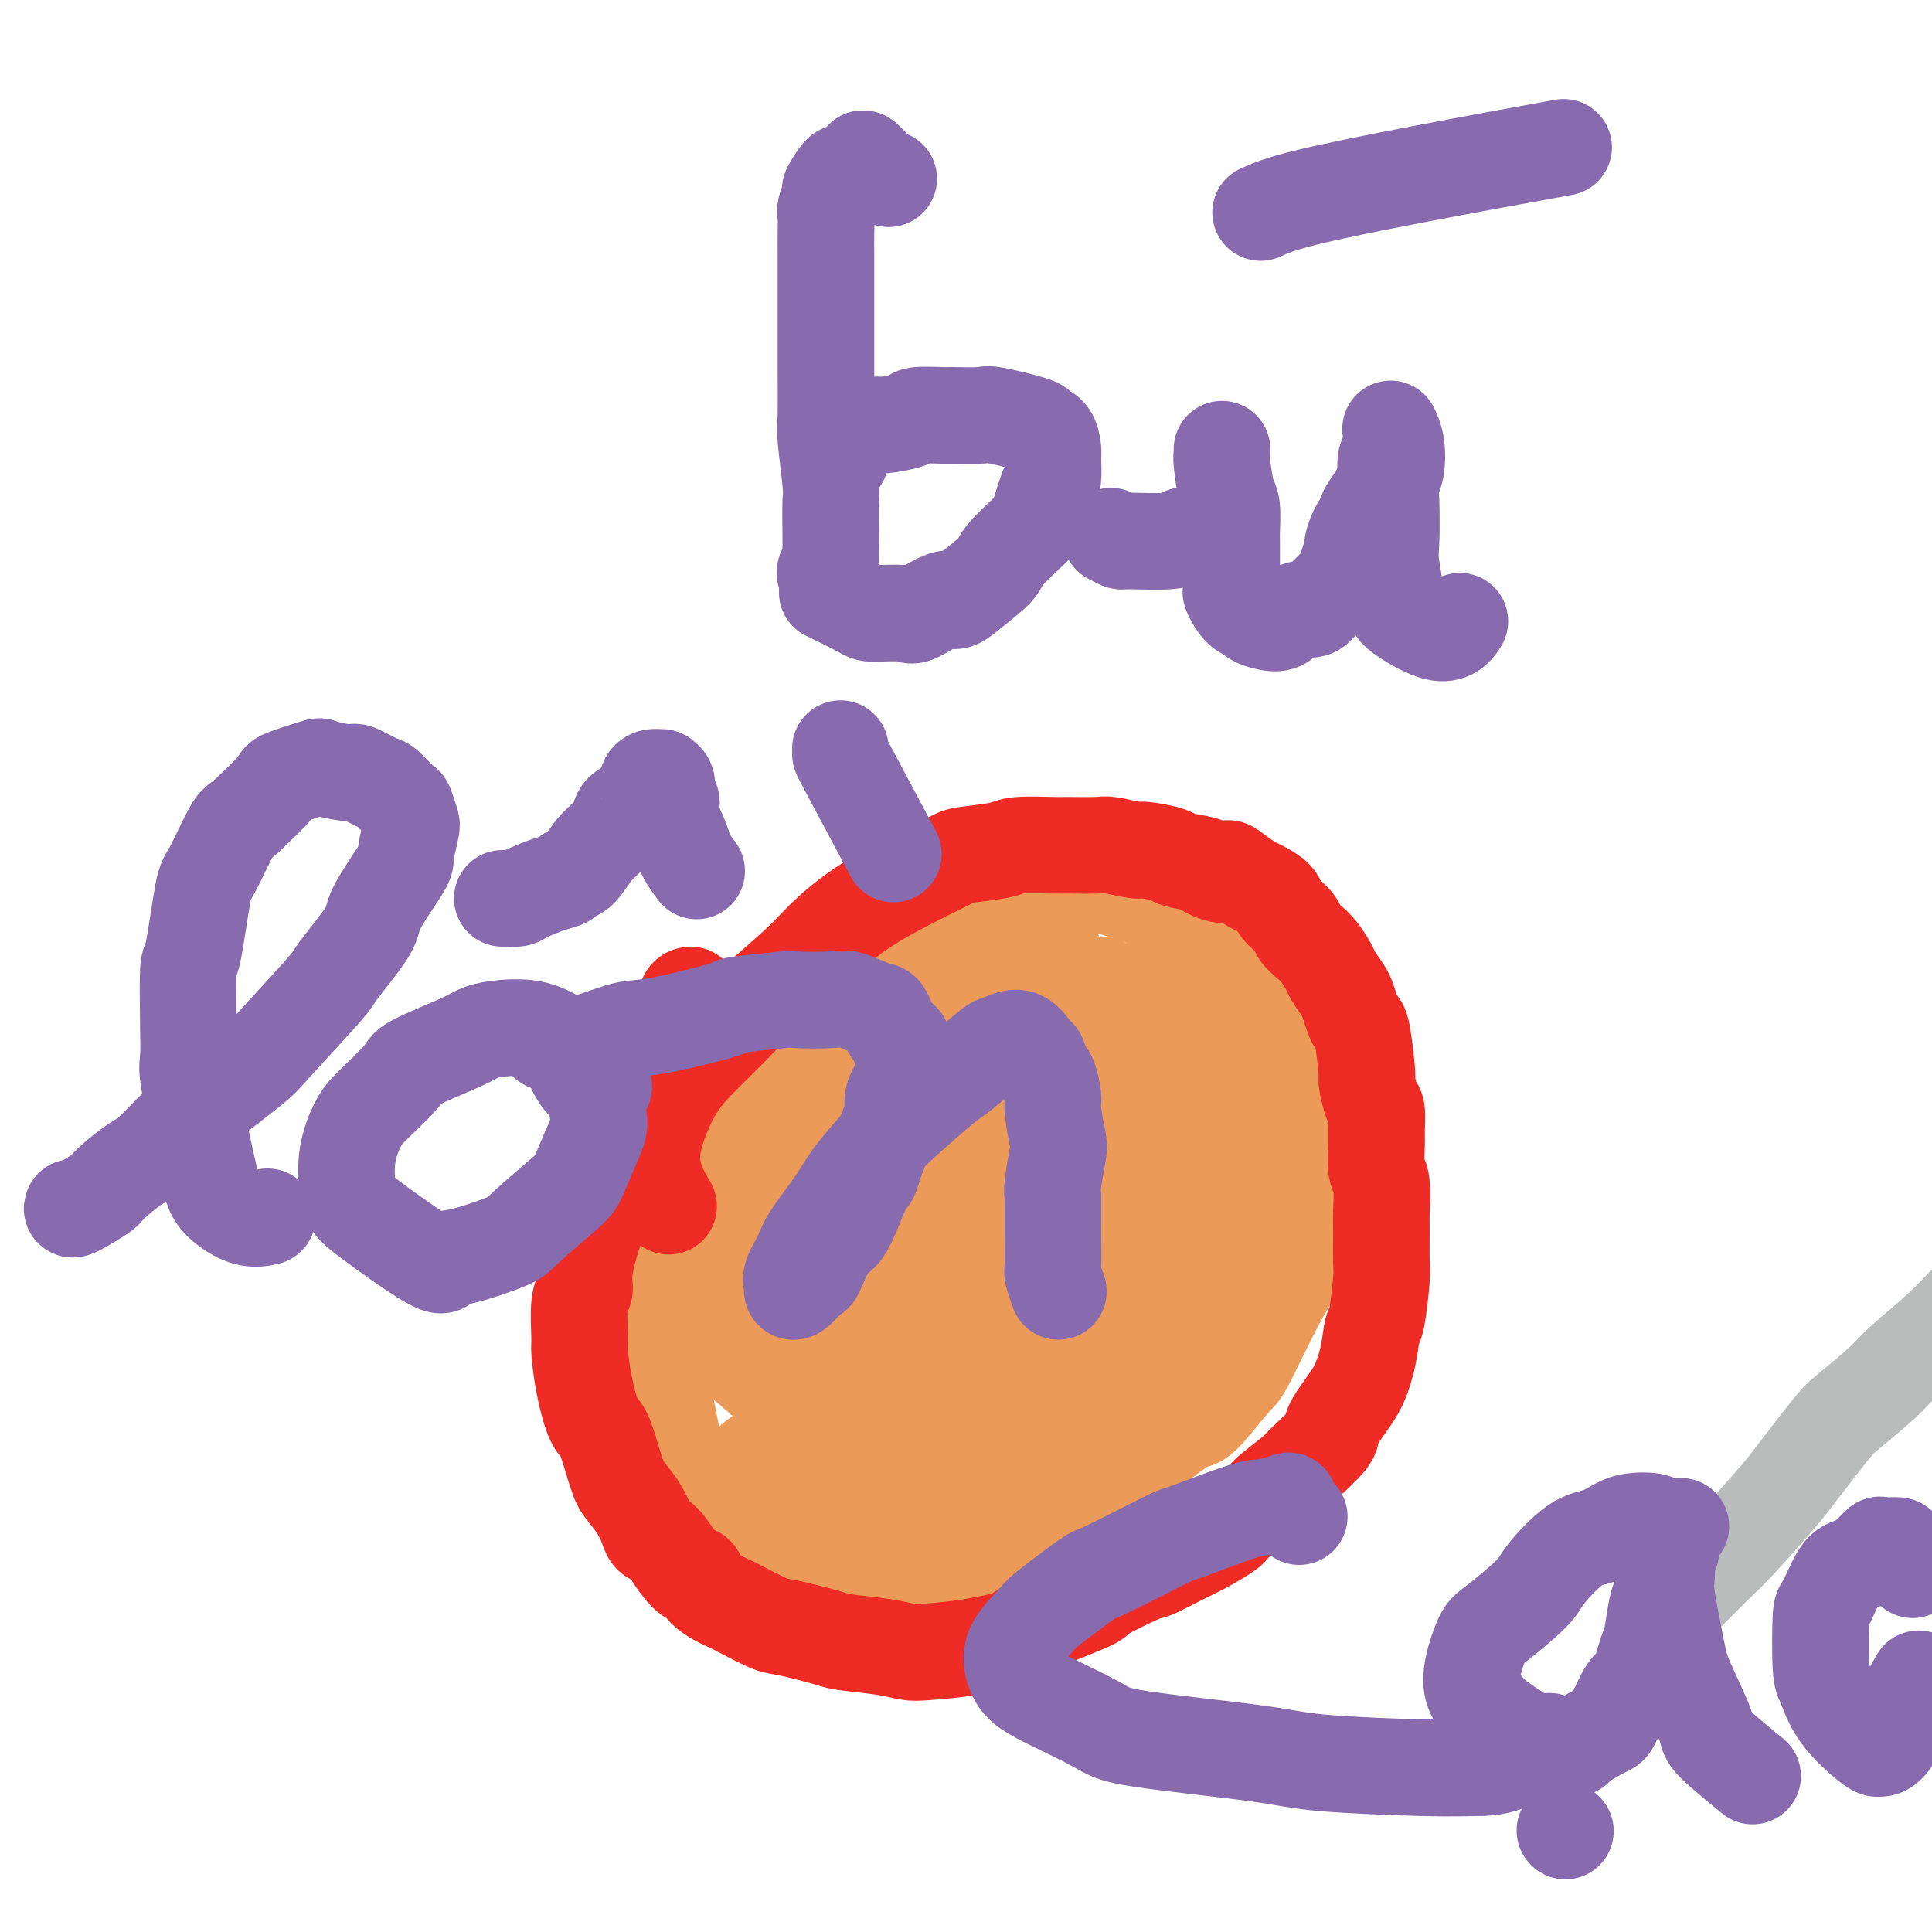 <svg viewBox='0 0 400 400' version='1.1' xmlns='http://www.w3.org/2000/svg' xmlns:xlink='http://www.w3.org/1999/xlink'><g fill='none' stroke='#BABBBB' stroke-width='20' stroke-linecap='round' stroke-linejoin='round'><path d='M350,329c-0.475,0.482 -0.949,0.963 0,0c0.949,-0.963 3.322,-3.372 5,-5c1.678,-1.628 2.661,-2.477 5,-5c2.339,-2.523 6.034,-6.721 8,-9c1.966,-2.279 2.202,-2.641 4,-5c1.798,-2.359 5.158,-6.716 7,-9c1.842,-2.284 2.167,-2.496 4,-4c1.833,-1.504 5.176,-4.300 7,-6c1.824,-1.700 2.129,-2.302 4,-4c1.871,-1.698 5.307,-4.490 8,-7c2.693,-2.510 4.643,-4.736 6,-6c1.357,-1.264 2.123,-1.564 3,-2c0.877,-0.436 1.866,-1.006 3,-2c1.134,-0.994 2.413,-2.410 3,-3c0.587,-0.590 0.483,-0.353 1,-1c0.517,-0.647 1.655,-2.177 2,-3c0.345,-0.823 -0.104,-0.939 0,-1c0.104,-0.061 0.760,-0.068 1,0c0.240,0.068 0.065,0.211 0,0c-0.065,-0.211 -0.018,-0.774 0,-1c0.018,-0.226 0.009,-0.113 0,0'/></g>
<g fill='none' stroke='#EC9A57' stroke-width='20' stroke-linecap='round' stroke-linejoin='round'><path d='M261,197c-0.056,-0.737 -0.111,-1.474 0,-2c0.111,-0.526 0.389,-0.840 0,-2c-0.389,-1.160 -1.445,-3.165 -2,-4c-0.555,-0.835 -0.608,-0.499 -1,-1c-0.392,-0.501 -1.121,-1.840 -3,-3c-1.879,-1.160 -4.906,-2.140 -7,-3c-2.094,-0.860 -3.254,-1.600 -4,-2c-0.746,-0.400 -1.076,-0.460 -4,-1c-2.924,-0.540 -8.440,-1.560 -11,-2c-2.560,-0.440 -2.164,-0.299 -5,0c-2.836,0.299 -8.904,0.757 -12,1c-3.096,0.243 -3.219,0.269 -6,1c-2.781,0.731 -8.220,2.165 -11,3c-2.780,0.835 -2.901,1.072 -6,3c-3.099,1.928 -9.177,5.548 -12,7c-2.823,1.452 -2.391,0.735 -5,3c-2.609,2.265 -8.260,7.513 -11,10c-2.740,2.487 -2.569,2.213 -4,4c-1.431,1.787 -4.465,5.637 -6,8c-1.535,2.363 -1.572,3.241 -3,4c-1.428,0.759 -4.249,1.399 -7,10c-2.751,8.601 -5.433,25.162 -7,31c-1.567,5.838 -2.019,0.954 -1,5c1.019,4.046 3.510,17.023 6,30'/><path d='M139,297c1.618,6.249 2.664,6.872 6,10c3.336,3.128 8.964,8.760 11,11c2.036,2.240 0.481,1.088 4,2c3.519,0.912 12.113,3.889 16,5c3.887,1.111 3.069,0.356 6,0c2.931,-0.356 9.611,-0.315 14,-1c4.389,-0.685 6.485,-2.097 8,-3c1.515,-0.903 2.448,-1.298 6,-3c3.552,-1.702 9.724,-4.712 14,-7c4.276,-2.288 6.655,-3.854 8,-5c1.345,-1.146 1.655,-1.874 4,-4c2.345,-2.126 6.724,-5.652 9,-7c2.276,-1.348 2.449,-0.518 4,-2c1.551,-1.482 4.482,-5.277 6,-7c1.518,-1.723 1.625,-1.375 3,-4c1.375,-2.625 4.018,-8.223 6,-12c1.982,-3.777 3.301,-5.733 4,-7c0.699,-1.267 0.777,-1.845 1,-4c0.223,-2.155 0.592,-5.887 1,-8c0.408,-2.113 0.856,-2.609 1,-5c0.144,-2.391 -0.015,-6.679 0,-9c0.015,-2.321 0.206,-2.677 0,-5c-0.206,-2.323 -0.807,-6.613 -1,-9c-0.193,-2.387 0.024,-2.872 -1,-5c-1.024,-2.128 -3.288,-5.899 -4,-8c-0.712,-2.101 0.129,-2.532 -1,-4c-1.129,-1.468 -4.227,-3.972 -6,-6c-1.773,-2.028 -2.221,-3.579 -4,-5c-1.779,-1.421 -4.890,-2.710 -8,-4'/><path d='M246,191c-3.300,-2.936 -2.551,-2.776 -6,-4c-3.449,-1.224 -11.095,-3.831 -15,-5c-3.905,-1.169 -4.067,-0.901 -7,0c-2.933,0.901 -8.636,2.435 -11,3c-2.364,0.565 -1.390,0.161 -1,0c0.390,-0.161 0.195,-0.081 0,0'/><path d='M246,201c-0.896,0.303 -1.792,0.605 -1,0c0.792,-0.605 3.271,-2.119 -3,1c-6.271,3.119 -21.294,10.871 -35,19c-13.706,8.129 -26.095,16.636 -33,22c-6.905,5.364 -8.326,7.584 -11,10c-2.674,2.416 -6.601,5.029 -9,9c-2.399,3.971 -3.269,9.299 -4,12c-0.731,2.701 -1.322,2.774 2,6c3.322,3.226 10.559,9.605 15,12c4.441,2.395 6.087,0.808 13,0c6.913,-0.808 19.092,-0.835 28,-3c8.908,-2.165 14.544,-6.468 18,-9c3.456,-2.532 4.731,-3.294 6,-4c1.269,-0.706 2.533,-1.357 3,-4c0.467,-2.643 0.138,-7.278 0,-11c-0.138,-3.722 -0.087,-6.533 -3,-12c-2.913,-5.467 -8.792,-13.592 -17,-18c-8.208,-4.408 -18.745,-5.099 -24,-5c-5.255,0.099 -5.226,0.990 -10,2c-4.774,1.010 -14.349,2.141 -19,3c-4.651,0.859 -4.376,1.446 -6,4c-1.624,2.554 -5.147,7.073 -7,10c-1.853,2.927 -2.038,4.260 0,10c2.038,5.740 6.297,15.885 10,21c3.703,5.115 6.849,5.199 9,6c2.151,0.801 3.309,2.318 9,3c5.691,0.682 15.917,0.530 22,0c6.083,-0.530 8.024,-1.437 12,-4c3.976,-2.563 9.988,-6.781 16,-11'/><path d='M227,270c5.174,-2.915 4.108,-2.704 5,-5c0.892,-2.296 3.741,-7.099 5,-9c1.259,-1.901 0.928,-0.899 0,-2c-0.928,-1.101 -2.455,-4.306 -3,-6c-0.545,-1.694 -0.109,-1.878 -6,-4c-5.891,-2.122 -18.108,-6.184 -25,-8c-6.892,-1.816 -8.460,-1.388 -13,0c-4.540,1.388 -12.051,3.734 -16,5c-3.949,1.266 -4.336,1.451 -6,4c-1.664,2.549 -4.605,7.461 -6,10c-1.395,2.539 -1.243,2.705 0,6c1.243,3.295 3.577,9.719 5,13c1.423,3.281 1.935,3.419 7,5c5.065,1.581 14.683,4.604 20,6c5.317,1.396 6.333,1.163 12,-1c5.667,-2.163 15.986,-6.257 21,-8c5.014,-1.743 4.724,-1.136 6,-3c1.276,-1.864 4.120,-6.199 6,-8c1.880,-1.801 2.797,-1.067 2,-4c-0.797,-2.933 -3.308,-9.532 -5,-14c-1.692,-4.468 -2.564,-6.806 -10,-9c-7.436,-2.194 -21.435,-4.246 -29,-4c-7.565,0.246 -8.696,2.788 -10,4c-1.304,1.212 -2.782,1.095 -4,3c-1.218,1.905 -2.178,5.834 -3,8c-0.822,2.166 -1.508,2.569 0,7c1.508,4.431 5.208,12.889 7,17c1.792,4.111 1.675,3.876 4,5c2.325,1.124 7.093,3.607 10,5c2.907,1.393 3.954,1.697 5,2'/><path d='M206,285c4.156,2.065 5.046,1.226 6,1c0.954,-0.226 1.972,0.161 3,0c1.028,-0.161 2.066,-0.870 3,-1c0.934,-0.130 1.764,0.319 1,0c-0.764,-0.319 -3.123,-1.406 -4,-2c-0.877,-0.594 -0.272,-0.695 -2,-1c-1.728,-0.305 -5.789,-0.812 -8,-1c-2.211,-0.188 -2.572,-0.055 -5,0c-2.428,0.055 -6.924,0.031 -9,0c-2.076,-0.031 -1.733,-0.069 -2,0c-0.267,0.069 -1.144,0.247 0,1c1.144,0.753 4.309,2.083 10,3c5.691,0.917 13.909,1.423 18,2c4.091,0.577 4.054,1.225 6,2c1.946,0.775 5.874,1.676 8,2c2.126,0.324 2.451,0.071 3,0c0.549,-0.071 1.321,0.039 2,0c0.679,-0.039 1.264,-0.229 -4,-1c-5.264,-0.771 -16.377,-2.124 -23,-3c-6.623,-0.876 -8.756,-1.275 -13,-2c-4.244,-0.725 -10.600,-1.777 -16,-3c-5.400,-1.223 -9.843,-2.619 -12,-3c-2.157,-0.381 -2.028,0.251 -2,0c0.028,-0.251 -0.045,-1.387 0,-2c0.045,-0.613 0.207,-0.704 2,-1c1.793,-0.296 5.218,-0.798 7,-1c1.782,-0.202 1.921,-0.106 4,0c2.079,0.106 6.098,0.221 9,0c2.902,-0.221 4.686,-0.777 5,0c0.314,0.777 -0.843,2.889 -2,5'/><path d='M191,280c-1.388,1.681 -3.857,3.385 -8,6c-4.143,2.615 -9.961,6.141 -13,8c-3.039,1.859 -3.301,2.051 -5,3c-1.699,0.949 -4.836,2.654 -7,4c-2.164,1.346 -3.353,2.334 -2,3c1.353,0.666 5.250,1.009 8,1c2.750,-0.009 4.353,-0.371 8,-1c3.647,-0.629 9.338,-1.525 12,-2c2.662,-0.475 2.295,-0.529 4,-1c1.705,-0.471 5.481,-1.358 8,-2c2.519,-0.642 3.781,-1.037 3,-1c-0.781,0.037 -3.603,0.507 -6,1c-2.397,0.493 -4.367,1.007 -7,2c-2.633,0.993 -5.928,2.463 -10,4c-4.072,1.537 -8.922,3.139 -11,4c-2.078,0.861 -1.383,0.980 0,1c1.383,0.020 3.455,-0.058 5,0c1.545,0.058 2.564,0.254 5,0c2.436,-0.254 6.287,-0.956 8,-1c1.713,-0.044 1.286,0.571 2,1c0.714,0.429 2.569,0.674 3,1c0.431,0.326 -0.564,0.734 -2,1c-1.436,0.266 -3.315,0.389 -5,1c-1.685,0.611 -3.177,1.711 3,-3c6.177,-4.711 20.022,-15.233 29,-22c8.978,-6.767 13.088,-9.780 19,-13c5.912,-3.220 13.626,-6.647 17,-8c3.374,-1.353 2.408,-0.634 3,-1c0.592,-0.366 2.740,-1.819 2,-2c-0.740,-0.181 -4.370,0.909 -8,2'/><path d='M246,266c-9.247,2.408 -28.365,7.429 -40,11c-11.635,3.571 -15.788,5.693 -22,8c-6.212,2.307 -14.482,4.798 -18,6c-3.518,1.202 -2.285,1.114 -2,1c0.285,-0.114 -0.378,-0.253 -1,0c-0.622,0.253 -1.205,0.899 6,-3c7.205,-3.899 22.196,-12.343 31,-17c8.804,-4.657 11.421,-5.527 17,-9c5.579,-3.473 14.119,-9.548 18,-12c3.881,-2.452 3.103,-1.281 3,-1c-0.103,0.281 0.469,-0.330 1,-1c0.531,-0.670 1.023,-1.400 0,0c-1.023,1.400 -3.560,4.930 -5,7c-1.440,2.070 -1.785,2.682 -3,6c-1.215,3.318 -3.302,9.344 -4,12c-0.698,2.656 -0.008,1.942 0,4c0.008,2.058 -0.665,6.889 -2,10c-1.335,3.111 -3.333,4.503 -4,5c-0.667,0.497 -0.002,0.097 -2,0c-1.998,-0.097 -6.658,0.107 -9,0c-2.342,-0.107 -2.365,-0.526 -5,-3c-2.635,-2.474 -7.882,-7.004 -11,-9c-3.118,-1.996 -4.106,-1.459 -4,-7c0.106,-5.541 1.308,-17.159 3,-24c1.692,-6.841 3.875,-8.905 8,-13c4.125,-4.095 10.191,-10.222 13,-13c2.809,-2.778 2.361,-2.209 4,-3c1.639,-0.791 5.364,-2.944 7,-4c1.636,-1.056 1.182,-1.016 2,-1c0.818,0.016 2.909,0.008 5,0'/><path d='M232,216c3.237,-1.028 2.329,0.401 2,1c-0.329,0.599 -0.080,0.368 1,1c1.080,0.632 2.992,2.127 1,8c-1.992,5.873 -7.887,16.125 -12,22c-4.113,5.875 -6.442,7.375 -12,11c-5.558,3.625 -14.344,9.375 -19,12c-4.656,2.625 -5.183,2.124 -8,2c-2.817,-0.124 -7.926,0.129 -11,0c-3.074,-0.129 -4.115,-0.641 -5,-1c-0.885,-0.359 -1.614,-0.565 -3,-1c-1.386,-0.435 -3.431,-1.099 -4,-4c-0.569,-2.901 0.336,-8.038 1,-12c0.664,-3.962 1.086,-6.749 8,-13c6.914,-6.251 20.321,-15.965 28,-21c7.679,-5.035 9.631,-5.392 12,-6c2.369,-0.608 5.153,-1.469 8,-2c2.847,-0.531 5.755,-0.734 8,0c2.245,0.734 3.827,2.403 5,3c1.173,0.597 1.935,0.121 3,3c1.065,2.879 2.431,9.113 -5,18c-7.431,8.887 -23.660,20.426 -31,25c-7.340,4.574 -5.793,2.184 -7,1c-1.207,-1.184 -5.170,-1.163 -7,-1c-1.830,0.163 -1.529,0.467 -2,-1c-0.471,-1.467 -1.714,-4.705 -3,-6c-1.286,-1.295 -2.615,-0.645 -2,-4c0.615,-3.355 3.175,-10.714 5,-15c1.825,-4.286 2.914,-5.500 8,-10c5.086,-4.500 14.167,-12.286 19,-16c4.833,-3.714 5.416,-3.357 6,-3'/><path d='M216,207c5.350,-3.615 6.225,-3.153 7,-3c0.775,0.153 1.448,-0.003 2,0c0.552,0.003 0.981,0.166 2,0c1.019,-0.166 2.627,-0.662 0,3c-2.627,3.662 -9.488,11.482 -14,16c-4.512,4.518 -6.675,5.732 -11,9c-4.325,3.268 -10.811,8.589 -14,11c-3.189,2.411 -3.080,1.913 -5,2c-1.920,0.087 -5.870,0.758 -8,1c-2.130,0.242 -2.441,0.055 -4,-1c-1.559,-1.055 -4.366,-2.979 -6,-4c-1.634,-1.021 -2.095,-1.139 -2,-4c0.095,-2.861 0.747,-8.465 2,-12c1.253,-3.535 3.108,-5.002 4,-6c0.892,-0.998 0.820,-1.527 4,-4c3.180,-2.473 9.612,-6.889 13,-9c3.388,-2.111 3.731,-1.918 5,-2c1.269,-0.082 3.465,-0.438 5,-1c1.535,-0.562 2.408,-1.328 4,-1c1.592,0.328 3.903,1.751 5,3c1.097,1.249 0.982,2.323 -2,7c-2.982,4.677 -8.830,12.955 -14,19c-5.170,6.045 -9.662,9.856 -12,12c-2.338,2.144 -2.523,2.622 -4,3c-1.477,0.378 -4.246,0.657 -6,1c-1.754,0.343 -2.492,0.750 -3,-1c-0.508,-1.750 -0.785,-5.657 0,-9c0.785,-3.343 2.633,-6.123 4,-9c1.367,-2.877 2.253,-5.852 7,-12c4.747,-6.148 13.356,-15.471 18,-20c4.644,-4.529 5.322,-4.265 6,-4'/><path d='M199,192c4.789,-4.494 4.763,-3.729 6,-4c1.237,-0.271 3.738,-1.579 5,-2c1.262,-0.421 1.287,0.046 2,1c0.713,0.954 2.116,2.396 3,3c0.884,0.604 1.248,0.371 2,3c0.752,2.629 1.890,8.119 2,11c0.110,2.881 -0.808,3.154 -1,4c-0.192,0.846 0.341,2.267 0,5c-0.341,2.733 -1.555,6.778 -3,10c-1.445,3.222 -3.121,5.620 -4,7c-0.879,1.380 -0.962,1.743 -2,3c-1.038,1.257 -3.032,3.407 -4,4c-0.968,0.593 -0.911,-0.370 -1,-1c-0.089,-0.630 -0.326,-0.926 1,-3c1.326,-2.074 4.214,-5.928 6,-8c1.786,-2.072 2.471,-2.364 4,-4c1.529,-1.636 3.901,-4.617 7,-7c3.099,-2.383 6.924,-4.169 9,-5c2.076,-0.831 2.403,-0.706 3,-1c0.597,-0.294 1.464,-1.008 3,-1c1.536,0.008 3.740,0.738 5,1c1.260,0.262 1.575,0.055 2,3c0.425,2.945 0.959,9.041 1,12c0.041,2.959 -0.411,2.780 -1,6c-0.589,3.220 -1.314,9.839 -2,13c-0.686,3.161 -1.333,2.865 -2,5c-0.667,2.135 -1.353,6.702 -2,9c-0.647,2.298 -1.256,2.327 -2,4c-0.744,1.673 -1.623,4.989 -2,6c-0.377,1.011 -0.250,-0.283 1,-3c1.250,-2.717 3.625,-6.859 6,-11'/><path d='M241,252c1.475,-2.856 1.661,-2.998 3,-5c1.339,-2.002 3.829,-5.866 5,-8c1.171,-2.134 1.021,-2.537 2,-4c0.979,-1.463 3.085,-3.985 4,-5c0.915,-1.015 0.639,-0.522 1,-1c0.361,-0.478 1.358,-1.928 2,-2c0.642,-0.072 0.928,1.232 1,2c0.072,0.768 -0.071,0.998 0,1c0.071,0.002 0.357,-0.225 0,2c-0.357,2.225 -1.355,6.902 -2,11c-0.645,4.098 -0.936,7.617 -2,11c-1.064,3.383 -2.900,6.632 -4,9c-1.100,2.368 -1.462,3.857 -2,5c-0.538,1.143 -1.252,1.939 -3,5c-1.748,3.061 -4.531,8.386 -6,11c-1.469,2.614 -1.625,2.519 -4,5c-2.375,2.481 -6.970,7.540 -9,10c-2.030,2.460 -1.496,2.320 -3,4c-1.504,1.680 -5.045,5.179 -7,7c-1.955,1.821 -2.323,1.965 -4,3c-1.677,1.035 -4.662,2.960 -6,4c-1.338,1.040 -1.029,1.196 -2,1c-0.971,-0.196 -3.223,-0.743 -4,-1c-0.777,-0.257 -0.078,-0.225 0,-1c0.078,-0.775 -0.463,-2.357 -1,-3c-0.537,-0.643 -1.069,-0.346 -1,-1c0.069,-0.654 0.740,-2.258 1,-3c0.260,-0.742 0.108,-0.623 0,-1c-0.108,-0.377 -0.174,-1.251 0,-2c0.174,-0.749 0.587,-1.375 1,-2'/><path d='M201,304c0.663,-2.880 2.320,-3.580 3,-4c0.680,-0.420 0.381,-0.561 2,-2c1.619,-1.439 5.154,-4.176 7,-6c1.846,-1.824 2.003,-2.737 5,-5c2.997,-2.263 8.835,-5.877 12,-8c3.165,-2.123 3.658,-2.754 6,-5c2.342,-2.246 6.534,-6.108 9,-8c2.466,-1.892 3.207,-1.813 5,-4c1.793,-2.187 4.638,-6.640 6,-9c1.362,-2.360 1.242,-2.626 2,-5c0.758,-2.374 2.393,-6.854 3,-9c0.607,-2.146 0.187,-1.958 0,-4c-0.187,-2.042 -0.140,-6.316 0,-8c0.140,-1.684 0.374,-0.779 0,-3c-0.374,-2.221 -1.354,-7.567 -2,-10c-0.646,-2.433 -0.958,-1.954 -1,-2c-0.042,-0.046 0.185,-0.616 0,-1c-0.185,-0.384 -0.782,-0.583 -1,-1c-0.218,-0.417 -0.058,-1.051 0,-1c0.058,0.051 0.015,0.789 0,1c-0.015,0.211 -0.002,-0.104 0,0c0.002,0.104 -0.007,0.629 0,1c0.007,0.371 0.030,0.589 0,2c-0.030,1.411 -0.112,4.015 0,5c0.112,0.985 0.420,0.352 0,3c-0.420,2.648 -1.566,8.576 -3,13c-1.434,4.424 -3.155,7.345 -4,9c-0.845,1.655 -0.813,2.044 -3,5c-2.187,2.956 -6.594,8.478 -11,14'/><path d='M236,262c-4.524,6.060 -6.833,7.208 -9,10c-2.167,2.792 -4.190,7.226 -5,9c-0.810,1.774 -0.405,0.887 0,0'/></g>
<g fill='none' stroke='#EE2B24' stroke-width='20' stroke-linecap='round' stroke-linejoin='round'><path d='M143,206c-0.363,0.050 -0.727,0.100 -1,1c-0.273,0.900 -0.457,2.651 -1,4c-0.543,1.349 -1.445,2.297 -2,3c-0.555,0.703 -0.764,1.162 -1,2c-0.236,0.838 -0.499,2.057 -1,3c-0.501,0.943 -1.240,1.610 -2,3c-0.760,1.390 -1.541,3.502 -2,5c-0.459,1.498 -0.598,2.381 -1,3c-0.402,0.619 -1.068,0.973 -2,3c-0.932,2.027 -2.129,5.726 -3,9c-0.871,3.274 -1.414,6.122 -2,8c-0.586,1.878 -1.215,2.787 -2,5c-0.785,2.213 -1.728,5.730 -2,8c-0.272,2.270 0.125,3.293 0,4c-0.125,0.707 -0.774,1.096 -1,3c-0.226,1.904 -0.030,5.321 0,7c0.030,1.679 -0.104,1.618 0,3c0.104,1.382 0.448,4.205 1,7c0.552,2.795 1.312,5.562 2,7c0.688,1.438 1.304,1.546 2,3c0.696,1.454 1.472,4.255 2,6c0.528,1.745 0.809,2.433 1,3c0.191,0.567 0.291,1.014 1,2c0.709,0.986 2.027,2.510 3,4c0.973,1.490 1.601,2.946 2,4c0.399,1.054 0.569,1.707 1,2c0.431,0.293 1.123,0.227 2,1c0.877,0.773 1.938,2.387 3,4'/><path d='M140,323c3.493,5.032 3.727,3.110 4,3c0.273,-0.110 0.585,1.590 2,3c1.415,1.410 3.934,2.528 5,3c1.066,0.472 0.679,0.297 2,1c1.321,0.703 4.352,2.282 6,3c1.648,0.718 1.915,0.574 4,1c2.085,0.426 5.989,1.421 8,2c2.011,0.579 2.129,0.742 4,1c1.871,0.258 5.495,0.612 8,1c2.505,0.388 3.893,0.809 5,1c1.107,0.191 1.935,0.153 4,0c2.065,-0.153 5.369,-0.419 9,-1c3.631,-0.581 7.590,-1.477 9,-2c1.410,-0.523 0.271,-0.673 3,-2c2.729,-1.327 9.325,-3.830 12,-5c2.675,-1.170 1.427,-1.008 3,-2c1.573,-0.992 5.967,-3.138 8,-4c2.033,-0.862 1.707,-0.441 3,-1c1.293,-0.559 4.207,-2.097 6,-3c1.793,-0.903 2.465,-1.170 4,-2c1.535,-0.830 3.932,-2.223 5,-3c1.068,-0.777 0.807,-0.940 2,-2c1.193,-1.060 3.841,-3.019 5,-4c1.159,-0.981 0.829,-0.983 2,-2c1.171,-1.017 3.844,-3.048 5,-4c1.156,-0.952 0.796,-0.824 2,-2c1.204,-1.176 3.972,-3.655 5,-5c1.028,-1.345 0.315,-1.554 1,-3c0.685,-1.446 2.767,-4.127 4,-6c1.233,-1.873 1.616,-2.936 2,-4'/><path d='M282,285c1.491,-3.988 1.720,-7.458 2,-9c0.280,-1.542 0.611,-1.158 1,-3c0.389,-1.842 0.837,-5.912 1,-8c0.163,-2.088 0.040,-2.195 0,-4c-0.040,-1.805 0.003,-5.310 0,-7c-0.003,-1.690 -0.054,-1.567 0,-3c0.054,-1.433 0.211,-4.423 0,-6c-0.211,-1.577 -0.791,-1.743 -1,-3c-0.209,-1.257 -0.046,-3.606 0,-5c0.046,-1.394 -0.025,-1.834 0,-3c0.025,-1.166 0.147,-3.059 0,-4c-0.147,-0.941 -0.564,-0.930 -1,-2c-0.436,-1.070 -0.890,-3.220 -1,-4c-0.110,-0.780 0.125,-0.191 0,-2c-0.125,-1.809 -0.610,-6.017 -1,-8c-0.390,-1.983 -0.686,-1.743 -1,-2c-0.314,-0.257 -0.647,-1.012 -1,-2c-0.353,-0.988 -0.728,-2.208 -1,-3c-0.272,-0.792 -0.443,-1.157 -1,-2c-0.557,-0.843 -1.502,-2.166 -2,-3c-0.498,-0.834 -0.551,-1.181 -1,-2c-0.449,-0.819 -1.294,-2.110 -2,-3c-0.706,-0.890 -1.272,-1.379 -2,-2c-0.728,-0.621 -1.616,-1.375 -2,-2c-0.384,-0.625 -0.262,-1.122 -1,-2c-0.738,-0.878 -2.336,-2.136 -3,-3c-0.664,-0.864 -0.395,-1.335 -1,-2c-0.605,-0.665 -2.086,-1.525 -3,-2c-0.914,-0.475 -1.261,-0.564 -2,-1c-0.739,-0.436 -1.869,-1.218 -3,-2'/><path d='M256,181c-2.835,-2.427 -1.424,-0.495 -2,0c-0.576,0.495 -3.139,-0.446 -4,-1c-0.861,-0.554 -0.020,-0.722 -1,-1c-0.980,-0.278 -3.783,-0.667 -5,-1c-1.217,-0.333 -0.850,-0.611 -2,-1c-1.150,-0.389 -3.818,-0.889 -5,-1c-1.182,-0.111 -0.878,0.167 -2,0c-1.122,-0.167 -3.670,-0.777 -5,-1c-1.330,-0.223 -1.443,-0.057 -3,0c-1.557,0.057 -4.557,0.005 -6,0c-1.443,-0.005 -1.328,0.039 -3,0c-1.672,-0.039 -5.133,-0.159 -7,0c-1.867,0.159 -2.142,0.598 -4,1c-1.858,0.402 -5.300,0.767 -7,1c-1.700,0.233 -1.659,0.334 -5,2c-3.341,1.666 -10.063,4.897 -15,8c-4.937,3.103 -8.088,6.080 -10,8c-1.912,1.920 -2.584,2.785 -5,5c-2.416,2.215 -6.575,5.781 -9,8c-2.425,2.219 -3.115,3.090 -5,5c-1.885,1.910 -4.963,4.860 -7,7c-2.037,2.140 -3.032,3.471 -4,5c-0.968,1.529 -1.909,3.255 -3,6c-1.091,2.745 -2.332,6.508 -2,10c0.332,3.492 2.238,6.712 3,8c0.762,1.288 0.381,0.644 0,0'/></g>
<g fill='none' stroke='#886AAE' stroke-width='20' stroke-linecap='round' stroke-linejoin='round'><path d='M184,37c-0.512,-0.071 -1.025,-0.141 -2,-1c-0.975,-0.859 -2.413,-2.506 -3,-3c-0.587,-0.494 -0.324,0.166 -1,1c-0.676,0.834 -2.290,1.841 -3,2c-0.710,0.159 -0.516,-0.532 -1,0c-0.484,0.532 -1.646,2.285 -2,3c-0.354,0.715 0.101,0.391 0,1c-0.101,0.609 -0.759,2.149 -1,3c-0.241,0.851 -0.065,1.011 0,2c0.065,0.989 0.017,2.806 0,4c-0.017,1.194 -0.005,1.765 0,3c0.005,1.235 0.002,3.132 0,6c-0.002,2.868 -0.001,6.705 0,9c0.001,2.295 0.004,3.049 0,4c-0.004,0.951 -0.015,2.099 0,5c0.015,2.901 0.057,7.554 0,10c-0.057,2.446 -0.211,2.683 0,5c0.211,2.317 0.788,6.712 1,9c0.212,2.288 0.058,2.468 0,4c-0.058,1.532 -0.019,4.415 0,6c0.019,1.585 0.018,1.871 0,3c-0.018,1.129 -0.054,3.101 0,4c0.054,0.899 0.197,0.724 0,1c-0.197,0.276 -0.733,1.002 -1,1c-0.267,-0.002 -0.264,-0.731 0,-1c0.264,-0.269 0.790,-0.077 1,0c0.210,0.077 0.105,0.038 0,0'/><path d='M174,95c-0.016,-0.181 -0.033,-0.363 0,-1c0.033,-0.637 0.114,-1.730 0,-2c-0.114,-0.270 -0.424,0.282 0,0c0.424,-0.282 1.582,-1.399 2,-2c0.418,-0.601 0.097,-0.687 1,-1c0.903,-0.313 3.031,-0.854 4,-1c0.969,-0.146 0.779,0.104 2,0c1.221,-0.104 3.851,-0.563 5,-1c1.149,-0.437 0.815,-0.851 2,-1c1.185,-0.149 3.888,-0.033 5,0c1.112,0.033 0.632,-0.016 2,0c1.368,0.016 4.583,0.096 6,0c1.417,-0.096 1.035,-0.369 3,0c1.965,0.369 6.278,1.381 8,2c1.722,0.619 0.854,0.846 1,1c0.146,0.154 1.305,0.236 2,1c0.695,0.764 0.926,2.212 1,3c0.074,0.788 -0.007,0.918 0,2c0.007,1.082 0.103,3.116 0,4c-0.103,0.884 -0.405,0.619 -1,2c-0.595,1.381 -1.483,4.409 -2,6c-0.517,1.591 -0.664,1.746 -2,3c-1.336,1.254 -3.860,3.607 -5,5c-1.140,1.393 -0.897,1.827 -2,3c-1.103,1.173 -3.551,3.087 -6,5'/><path d='M200,123c-2.887,2.519 -2.603,0.818 -4,1c-1.397,0.182 -4.473,2.248 -6,3c-1.527,0.752 -1.503,0.190 -3,0c-1.497,-0.190 -4.515,-0.010 -6,0c-1.485,0.010 -1.438,-0.151 -3,-1c-1.562,-0.849 -4.732,-2.385 -6,-3c-1.268,-0.615 -0.634,-0.307 0,0'/><path d='M230,111c0.837,0.431 1.675,0.861 2,1c0.325,0.139 0.139,-0.014 2,0c1.861,0.014 5.770,0.196 8,0c2.230,-0.196 2.780,-0.770 3,-1c0.220,-0.230 0.110,-0.115 0,0'/><path d='M253,93c0.022,0.364 0.044,0.728 0,1c-0.044,0.272 -0.156,0.451 0,2c0.156,1.549 0.578,4.466 1,6c0.422,1.534 0.845,1.683 1,3c0.155,1.317 0.042,3.800 0,5c-0.042,1.200 -0.013,1.117 0,2c0.013,0.883 0.009,2.730 0,4c-0.009,1.270 -0.023,1.961 0,3c0.023,1.039 0.083,2.424 0,3c-0.083,0.576 -0.310,0.341 0,1c0.310,0.659 1.158,2.212 2,3c0.842,0.788 1.677,0.811 2,1c0.323,0.189 0.135,0.544 1,1c0.865,0.456 2.784,1.014 4,1c1.216,-0.014 1.730,-0.599 2,-1c0.270,-0.401 0.295,-0.617 1,-1c0.705,-0.383 2.091,-0.933 3,-1c0.909,-0.067 1.343,0.348 2,0c0.657,-0.348 1.539,-1.460 2,-2c0.461,-0.540 0.501,-0.510 1,-1c0.499,-0.490 1.458,-1.501 2,-2c0.542,-0.499 0.666,-0.485 1,-1c0.334,-0.515 0.876,-1.558 1,-2c0.124,-0.442 -0.171,-0.281 0,-1c0.171,-0.719 0.809,-2.316 1,-3c0.191,-0.684 -0.064,-0.453 0,-1c0.064,-0.547 0.447,-1.870 1,-3c0.553,-1.130 1.277,-2.065 2,-3'/><path d='M283,107c1.288,-2.689 0.009,-0.910 0,-1c-0.009,-0.090 1.252,-2.049 2,-3c0.748,-0.951 0.984,-0.892 1,-1c0.016,-0.108 -0.188,-0.381 0,-1c0.188,-0.619 0.768,-1.584 1,-2c0.232,-0.416 0.115,-0.282 0,-1c-0.115,-0.718 -0.227,-2.286 0,-3c0.227,-0.714 0.793,-0.573 1,-1c0.207,-0.427 0.055,-1.421 0,-2c-0.055,-0.579 -0.015,-0.743 0,-1c0.015,-0.257 0.003,-0.607 0,-1c-0.003,-0.393 0.003,-0.831 0,-1c-0.003,-0.169 -0.014,-0.071 0,0c0.014,0.071 0.053,0.116 0,0c-0.053,-0.116 -0.196,-0.391 0,0c0.196,0.391 0.732,1.448 1,3c0.268,1.552 0.267,3.597 0,5c-0.267,1.403 -0.799,2.162 -1,3c-0.201,0.838 -0.071,1.754 0,4c0.071,2.246 0.084,5.820 0,8c-0.084,2.180 -0.264,2.965 0,5c0.264,2.035 0.971,5.319 1,7c0.029,1.681 -0.621,1.760 1,3c1.621,1.240 5.513,3.642 8,4c2.487,0.358 3.568,-1.326 4,-2c0.432,-0.674 0.216,-0.337 0,0'/><path d='M261,44c1.893,-0.851 3.786,-1.702 9,-3c5.214,-1.298 13.750,-3.042 24,-5c10.250,-1.958 22.214,-4.131 27,-5c4.786,-0.869 2.393,-0.435 0,0'/><path d='M15,250c-0.120,0.310 -0.240,0.620 1,0c1.240,-0.620 3.840,-2.171 5,-3c1.160,-0.829 0.882,-0.934 2,-2c1.118,-1.066 3.634,-3.091 5,-4c1.366,-0.909 1.583,-0.703 3,-2c1.417,-1.297 4.034,-4.096 6,-6c1.966,-1.904 3.281,-2.913 6,-5c2.719,-2.087 6.841,-5.252 9,-7c2.159,-1.748 2.353,-2.080 5,-5c2.647,-2.920 7.747,-8.429 10,-11c2.253,-2.571 1.661,-2.205 3,-4c1.339,-1.795 4.611,-5.753 6,-8c1.389,-2.247 0.895,-2.785 2,-5c1.105,-2.215 3.809,-6.107 5,-8c1.191,-1.893 0.868,-1.786 1,-3c0.132,-1.214 0.719,-3.748 1,-5c0.281,-1.252 0.258,-1.223 0,-2c-0.258,-0.777 -0.749,-2.360 -1,-3c-0.251,-0.640 -0.262,-0.339 -1,-1c-0.738,-0.661 -2.202,-2.286 -3,-3c-0.798,-0.714 -0.930,-0.519 -2,-1c-1.070,-0.481 -3.079,-1.639 -4,-2c-0.921,-0.361 -0.754,0.074 -2,0c-1.246,-0.074 -3.906,-0.658 -5,-1c-1.094,-0.342 -0.623,-0.442 -2,0c-1.377,0.442 -4.601,1.427 -6,2c-1.399,0.573 -0.971,0.735 -2,2c-1.029,1.265 -3.514,3.632 -6,6'/><path d='M51,169c-1.699,1.462 -1.948,1.118 -3,3c-1.052,1.882 -2.909,5.989 -4,8c-1.091,2.011 -1.416,1.925 -2,5c-0.584,3.075 -1.426,9.311 -2,12c-0.574,2.689 -0.880,1.832 -1,4c-0.120,2.168 -0.053,7.360 0,11c0.053,3.640 0.094,5.727 0,7c-0.094,1.273 -0.323,1.733 0,4c0.323,2.267 1.198,6.342 2,10c0.802,3.658 1.533,6.900 2,9c0.467,2.100 0.672,3.060 1,4c0.328,0.940 0.779,1.860 2,3c1.221,1.140 3.213,2.499 5,3c1.787,0.501 3.368,0.143 4,0c0.632,-0.143 0.316,-0.072 0,0'/><path d='M125,225c-0.358,0.014 -0.715,0.029 -1,0c-0.285,-0.029 -0.497,-0.101 -1,-1c-0.503,-0.899 -1.296,-2.627 -2,-4c-0.704,-1.373 -1.318,-2.393 -2,-3c-0.682,-0.607 -1.432,-0.801 -2,-1c-0.568,-0.199 -0.953,-0.403 -2,-1c-1.047,-0.597 -2.754,-1.586 -5,-2c-2.246,-0.414 -5.031,-0.252 -7,0c-1.969,0.252 -3.122,0.595 -4,1c-0.878,0.405 -1.481,0.872 -4,2c-2.519,1.128 -6.955,2.917 -9,4c-2.045,1.083 -1.698,1.459 -3,3c-1.302,1.541 -4.254,4.248 -6,6c-1.746,1.752 -2.287,2.549 -3,4c-0.713,1.451 -1.598,3.557 -2,6c-0.402,2.443 -0.320,5.222 0,7c0.320,1.778 0.877,2.556 1,3c0.123,0.444 -0.188,0.554 3,3c3.188,2.446 9.873,7.229 13,9c3.127,1.771 2.694,0.531 3,0c0.306,-0.531 1.351,-0.354 4,-1c2.649,-0.646 6.902,-2.116 9,-3c2.098,-0.884 2.041,-1.182 4,-3c1.959,-1.818 5.934,-5.156 8,-7c2.066,-1.844 2.224,-2.195 3,-4c0.776,-1.805 2.170,-5.063 3,-7c0.830,-1.937 1.094,-2.553 1,-4c-0.094,-1.447 -0.547,-3.723 -1,-6'/><path d='M123,226c0.171,-2.804 -0.900,-1.316 -2,-2c-1.100,-0.684 -2.229,-3.542 -3,-5c-0.771,-1.458 -1.185,-1.516 -2,-2c-0.815,-0.484 -2.032,-1.395 -3,-2c-0.968,-0.605 -1.686,-0.904 -2,-1c-0.314,-0.096 -0.224,0.012 0,0c0.224,-0.012 0.580,-0.145 1,0c0.420,0.145 0.903,0.568 1,1c0.097,0.432 -0.191,0.872 1,1c1.191,0.128 3.861,-0.058 5,0c1.139,0.058 0.749,0.359 2,0c1.251,-0.359 4.144,-1.377 6,-2c1.856,-0.623 2.673,-0.850 4,-1c1.327,-0.150 3.162,-0.222 7,-1c3.838,-0.778 9.679,-2.260 12,-3c2.321,-0.740 1.122,-0.736 3,-1c1.878,-0.264 6.832,-0.795 9,-1c2.168,-0.205 1.550,-0.083 3,0c1.450,0.083 4.968,0.127 7,0c2.032,-0.127 2.576,-0.426 4,0c1.424,0.426 3.726,1.577 5,2c1.274,0.423 1.520,0.118 2,1c0.480,0.882 1.193,2.953 2,4c0.807,1.047 1.709,1.071 2,2c0.291,0.929 -0.029,2.762 0,4c0.029,1.238 0.405,1.882 0,3c-0.405,1.118 -1.593,2.712 -2,4c-0.407,1.288 -0.033,2.270 0,3c0.033,0.730 -0.276,1.209 -1,3c-0.724,1.791 -1.862,4.896 -3,8'/><path d='M181,241c-1.174,4.250 -1.111,2.376 -2,4c-0.889,1.624 -2.732,6.748 -4,9c-1.268,2.252 -1.962,1.634 -3,3c-1.038,1.366 -2.421,4.717 -3,6c-0.579,1.283 -0.353,0.497 -1,1c-0.647,0.503 -2.167,2.294 -3,3c-0.833,0.706 -0.980,0.327 -1,0c-0.020,-0.327 0.088,-0.603 0,-1c-0.088,-0.397 -0.372,-0.914 0,-2c0.372,-1.086 1.398,-2.742 2,-4c0.602,-1.258 0.778,-2.117 2,-4c1.222,-1.883 3.490,-4.788 5,-7c1.510,-2.212 2.263,-3.730 4,-6c1.737,-2.270 4.459,-5.292 6,-7c1.541,-1.708 1.902,-2.102 4,-4c2.098,-1.898 5.933,-5.300 8,-7c2.067,-1.700 2.364,-1.698 4,-3c1.636,-1.302 4.609,-3.907 6,-5c1.391,-1.093 1.199,-0.674 2,-1c0.801,-0.326 2.596,-1.397 4,-1c1.404,0.397 2.419,2.264 3,3c0.581,0.736 0.729,0.343 1,1c0.271,0.657 0.665,2.365 1,3c0.335,0.635 0.613,0.197 1,1c0.387,0.803 0.885,2.848 1,4c0.115,1.152 -0.151,1.411 0,3c0.151,1.589 0.721,4.508 1,6c0.279,1.492 0.267,1.555 0,3c-0.267,1.445 -0.791,4.270 -1,6c-0.209,1.730 -0.105,2.365 0,3'/><path d='M218,248c0.001,4.291 0.004,4.520 0,5c-0.004,0.480 -0.015,1.211 0,3c0.015,1.789 0.056,4.634 0,6c-0.056,1.366 -0.207,1.252 0,2c0.207,0.748 0.774,2.356 1,3c0.226,0.644 0.113,0.322 0,0'/><path d='M104,186c1.170,0.059 2.340,0.117 3,0c0.660,-0.117 0.809,-0.410 2,-1c1.191,-0.590 3.424,-1.477 5,-2c1.576,-0.523 2.495,-0.681 3,-1c0.505,-0.319 0.598,-0.799 1,-1c0.402,-0.201 1.114,-0.123 2,-1c0.886,-0.877 1.945,-2.709 3,-4c1.055,-1.291 2.104,-2.041 3,-3c0.896,-0.959 1.637,-2.126 2,-3c0.363,-0.874 0.348,-1.453 1,-2c0.652,-0.547 1.972,-1.060 3,-2c1.028,-0.940 1.763,-2.305 2,-3c0.237,-0.695 -0.023,-0.720 0,-1c0.023,-0.280 0.331,-0.815 1,-1c0.669,-0.185 1.700,-0.019 2,0c0.300,0.019 -0.132,-0.107 0,0c0.132,0.107 0.827,0.448 1,1c0.173,0.552 -0.176,1.315 0,2c0.176,0.685 0.878,1.291 1,2c0.122,0.709 -0.335,1.522 0,3c0.335,1.478 1.461,3.623 2,5c0.539,1.377 0.491,1.986 1,3c0.509,1.014 1.574,2.433 2,3c0.426,0.567 0.213,0.284 0,0'/><path d='M174,155c0.012,0.417 0.024,0.833 0,1c-0.024,0.167 -0.083,0.083 2,4c2.083,3.917 6.310,11.833 8,15c1.690,3.167 0.845,1.583 0,0'/><path d='M269,314c-0.312,-0.204 -0.624,-0.409 -1,-1c-0.376,-0.591 -0.816,-1.569 -1,-2c-0.184,-0.431 -0.112,-0.314 -1,0c-0.888,0.314 -2.736,0.824 -4,1c-1.264,0.176 -1.942,0.017 -5,1c-3.058,0.983 -8.494,3.107 -11,4c-2.506,0.893 -2.083,0.555 -5,2c-2.917,1.445 -9.175,4.675 -12,6c-2.825,1.325 -2.219,0.746 -4,2c-1.781,1.254 -5.951,4.342 -8,6c-2.049,1.658 -1.979,1.887 -3,3c-1.021,1.113 -3.133,3.110 -4,5c-0.867,1.890 -0.491,3.674 0,5c0.491,1.326 1.095,2.193 2,3c0.905,0.807 2.110,1.554 5,3c2.890,1.446 7.464,3.593 10,5c2.536,1.407 3.033,2.076 9,3c5.967,0.924 17.403,2.104 24,3c6.597,0.896 8.354,1.507 14,2c5.646,0.493 15.181,0.867 21,1c5.819,0.133 7.920,0.025 10,0c2.080,-0.025 4.137,0.032 7,-1c2.863,-1.032 6.532,-3.152 8,-4c1.468,-0.848 0.734,-0.424 0,0'/><path d='M348,316c-1.032,0.109 -2.064,0.218 -3,0c-0.936,-0.218 -1.777,-0.764 -3,-1c-1.223,-0.236 -2.829,-0.162 -4,0c-1.171,0.162 -1.909,0.413 -3,1c-1.091,0.587 -2.537,1.509 -4,2c-1.463,0.491 -2.944,0.551 -5,2c-2.056,1.449 -4.688,4.287 -6,6c-1.312,1.713 -1.306,2.300 -3,4c-1.694,1.700 -5.089,4.514 -7,6c-1.911,1.486 -2.338,1.646 -3,3c-0.662,1.354 -1.557,3.904 -2,6c-0.443,2.096 -0.432,3.737 0,5c0.432,1.263 1.286,2.146 2,3c0.714,0.854 1.286,1.678 3,3c1.714,1.322 4.568,3.142 6,4c1.432,0.858 1.443,0.754 3,1c1.557,0.246 4.662,0.843 6,1c1.338,0.157 0.911,-0.124 2,-1c1.089,-0.876 3.696,-2.347 5,-3c1.304,-0.653 1.305,-0.489 2,-2c0.695,-1.511 2.084,-4.699 3,-6c0.916,-1.301 1.358,-0.717 2,-2c0.642,-1.283 1.482,-4.434 2,-6c0.518,-1.566 0.713,-1.547 1,-3c0.287,-1.453 0.664,-4.379 1,-6c0.336,-1.621 0.629,-1.936 1,-3c0.371,-1.064 0.820,-2.875 1,-4c0.180,-1.125 0.090,-1.562 0,-2'/><path d='M345,324c1.159,-4.344 1.057,-3.202 1,-3c-0.057,0.202 -0.068,-0.534 0,-1c0.068,-0.466 0.215,-0.660 0,-1c-0.215,-0.340 -0.794,-0.824 -1,-1c-0.206,-0.176 -0.041,-0.044 0,0c0.041,0.044 -0.043,0.001 0,0c0.043,-0.001 0.212,0.042 0,0c-0.212,-0.042 -0.805,-0.167 -1,0c-0.195,0.167 0.007,0.628 0,1c-0.007,0.372 -0.223,0.656 0,2c0.223,1.344 0.884,3.747 1,5c0.116,1.253 -0.312,1.357 0,4c0.312,2.643 1.363,7.827 2,11c0.637,3.173 0.858,4.336 2,7c1.142,2.664 3.203,6.827 4,9c0.797,2.173 0.330,2.354 2,4c1.670,1.646 5.477,4.756 7,6c1.523,1.244 0.761,0.622 0,0'/><path d='M396,325c0.046,-0.362 0.093,-0.723 0,-1c-0.093,-0.277 -0.325,-0.468 -1,-1c-0.675,-0.532 -1.794,-1.405 -2,-2c-0.206,-0.595 0.500,-0.913 0,-1c-0.500,-0.087 -2.205,0.055 -3,0c-0.795,-0.055 -0.678,-0.308 -1,0c-0.322,0.308 -1.081,1.177 -2,2c-0.919,0.823 -1.998,1.600 -3,2c-1.002,0.400 -1.926,0.422 -3,2c-1.074,1.578 -2.296,4.713 -3,6c-0.704,1.287 -0.889,0.727 -1,3c-0.111,2.273 -0.146,7.379 0,10c0.146,2.621 0.475,2.755 1,4c0.525,1.245 1.248,3.600 3,6c1.752,2.400 4.534,4.846 6,6c1.466,1.154 1.616,1.016 2,1c0.384,-0.016 1.004,0.090 2,-1c0.996,-1.090 2.370,-3.375 3,-5c0.630,-1.625 0.516,-2.591 1,-4c0.484,-1.409 1.567,-3.260 2,-4c0.433,-0.740 0.217,-0.370 0,0'/><path d='M324,379c0.000,0.000 0.100,0.100 0.1,0.1'/></g>
</svg>